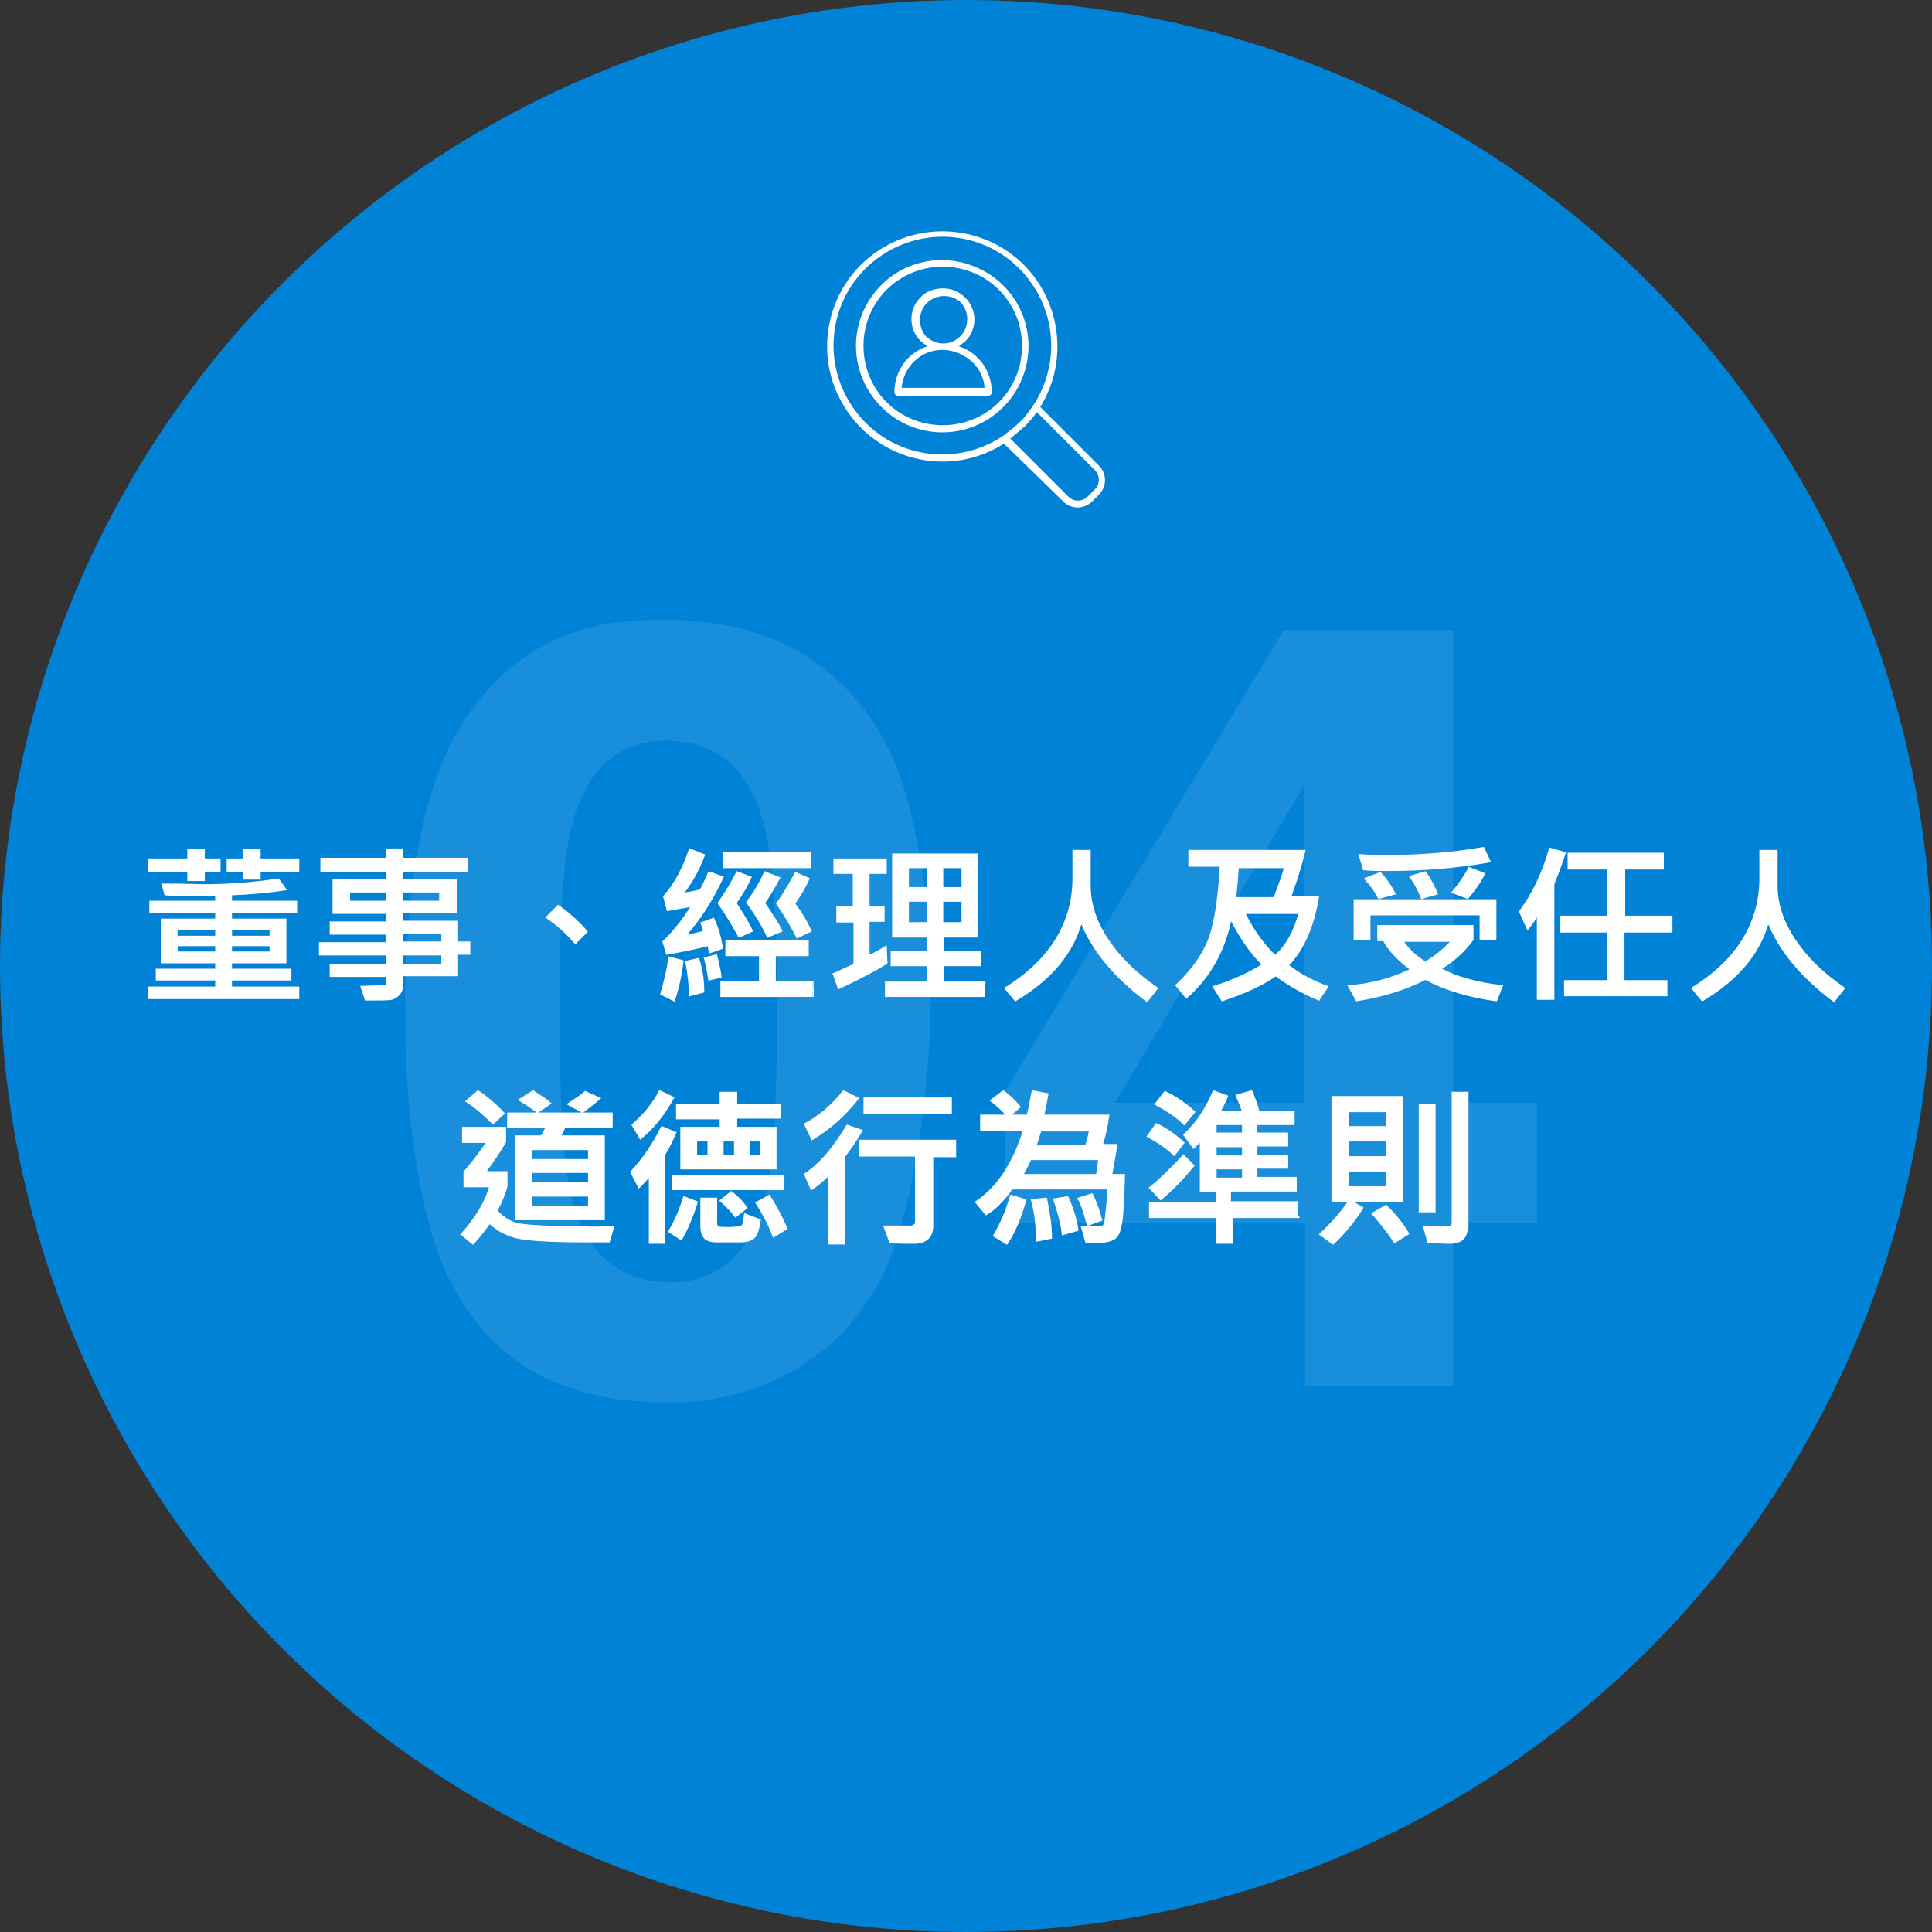 <?xml version="1.0" encoding="utf-8"?>
<!-- Generator: Adobe Illustrator 24.3.0, SVG Export Plug-In . SVG Version: 6.00 Build 0)  -->
<svg version="1.1" id="圖層_1" xmlns="http://www.w3.org/2000/svg" xmlns:xlink="http://www.w3.org/1999/xlink" x="0px" y="0px" width="270" height="270"
	 viewBox="0 0 270 270" style="enable-background:new 0 0 270 270;" xml:space="preserve">
<rect x="0" y="0" width="270" height="270" fill="#333333" stroke="none"/>
<style type="text/css">
	.st0{fill:#0082D6;}
	.st1{opacity:0.1;enable-background:new    ;}
	.st2{fill:#FFFFFF;}
	.st3{enable-background:new    ;}
	.st4{fill:#FFFFFF;stroke:#FFFFFF;stroke-width:0.25;stroke-miterlimit:10;}
	.st5{fill-rule:evenodd;clip-rule:evenodd;fill:#FFFFFF;}
</style>
<g id="text">
	<circle class="st0" cx="135" cy="135" r="135"/>
	<g class="st1">
		<path class="st2" d="M56.6,141.3c0-9.1,0.7-17.3,2.2-24.6c1-4.8,2.3-9,4-12.4s3.9-6.5,6.6-9.2c2.7-2.7,5.9-4.8,9.6-6.3
			s8.3-2.2,13.8-2.2c8.9,0,16.3,2.2,22.2,6.7c5.8,4.5,9.8,10.7,11.9,18.8s3.2,16.4,3.2,25.1c0,8.5-0.7,16.6-2,24.3s-3,13.4-5,17.2
			s-4.5,7-7.3,9.4s-6.2,4.4-10,5.8s-7.9,2.1-12.2,2.1c-5.1,0-9.6-0.6-13.5-1.9c-3.9-1.2-7.2-3.1-10-5.6s-5-5.4-6.8-8.7
			s-3.2-7.6-4.3-12.8C57.4,159.4,56.6,150.9,56.6,141.3z M78.2,141.2c0,11.7,0.4,19.8,1.3,24.4s2.5,7.9,4.9,10.2s5.5,3.4,9.3,3.4
			c3.5,0,6.4-1.1,8.8-3.4c2.3-2.3,3.9-5.7,4.8-10.3s1.3-12.6,1.3-24.1c0-11.7-0.5-19.8-1.4-24.3s-2.5-7.9-4.9-10.2
			c-2.3-2.2-5.4-3.4-9.2-3.4c-3.5,0-6.4,1.1-8.8,3.4c-2.3,2.3-3.9,5.7-4.8,10.3C78.6,121.8,78.2,129.8,78.2,141.2z"/>
		<path class="st2" d="M203.1,88.1v66h11.7v16.8h-11.7v22.8h-20.7v-22.8h-42v-18.3l39-64.5C179.4,88.1,203.1,88.1,203.1,88.1z
			 M182.3,154.1v-44.4l-26.5,44.4H182.3z"/>
	</g>
	<g class="st3">
		<path class="st4" d="M30.7,121.7h-2.2v1.3h-2.2v-1.3h-5.5v-1.6h5.5v-1.3h2.2v1.3h2.2V121.7z M41.7,139.5H20.8V138h9.4v-1.1h-8.3
			v-1.4h8.3v-1h-7.6v-6h7.6v-1H21V126h9.2v-0.9c-1,0-2.1,0-3.2,0c-1.4,0-2.7,0-3.9-0.1l-0.4-1.4c3.2,0,5.1,0.1,5.6,0.1
			c3.7,0,7.3-0.3,10.6-0.8l1,1.4c-2.6,0.4-5.2,0.6-7.6,0.7v1h9.1v1.5h-9.1v1h7.6v6h-7.6v1h8.3v1.4h-8.3v1.1h9.4
			C41.7,138,41.7,139.5,41.7,139.5z M30.2,130.9v-1h-5.5v1H30.2z M30.2,133.1v-1h-5.5v1H30.2z M41.7,121.7h-5.4v1.1h-2.2v-1.1h-2.3
			v-1.6h2.3v-1.3h2.2v1.3h5.4V121.7z M37.8,130.9v-1h-5.5v1H37.8z M37.8,133.1v-1h-5.5v1H37.8z"/>
		<path class="st4" d="M65.6,133.3h-1.7v3h-7.7v1.5c0,0.5-0.2,0.9-0.5,1.2s-0.6,0.5-1,0.6s-1.6,0.1-3.6,0.1l-0.6-1.8l3.2-0.1
			c0.1,0,0.2,0,0.3-0.1s0.1-0.2,0.1-0.3v-1h-7.9v-1.6h7.9v-1.4h-9.4v-1.6h9.4v-1.3h-7.9v-1.6h7.9v-1.3h-7.5V123h7.5v-1.3h-9.2V120
			h9.2v-1.3h2.1v1.3h9.1v1.7h-9.1v1.3h7.5v4.5h-7.5v1.3h7.7v2.9h1.7V133.3z M54.1,126v-1.4h-5.3v1.4H54.1z M61.5,126v-1.4h-5.3v1.4
			H61.5z M61.8,131.7v-1.3h-5.6v1.3H61.8z M61.8,134.8v-1.4h-5.6v1.4H61.8z"/>
		<path class="st4" d="M82,130.2l-1.6,1.6c-1.2-1.4-2.5-2.6-4-3.6l1.6-1.6C79.3,127.5,80.7,128.7,82,130.2z"/>
		<path class="st4" d="M95.4,134.3c-0.2,1.8-0.6,3.7-1.2,5.5l-1.8-0.9c0.6-2.1,1-3.8,1.1-5.1L95.4,134.3z M101,122.6
			c-1.5,3.2-3.2,5.9-5.3,8.2c0.9-0.1,1.8-0.4,2.7-0.6c-0.1-0.4-0.2-0.8-0.4-1.2l1.7-0.6c0.6,1.3,1,2.6,1.2,4.1l-1.7,0.6
			c-0.1-0.3-0.1-0.7-0.2-1c-2.1,0.5-4.1,0.9-5.8,1.2l-0.5-1.7c1.3-1.2,2.7-2.9,4-5c-1.2,0.2-2.3,0.4-3.4,0.6l-0.5-1.9
			c1.5-1.7,2.7-3.9,3.6-6.6l2,0.8c-0.8,2.1-1.8,3.9-3,5.4c0.6-0.1,1.5-0.2,2.5-0.5c0.3-0.5,0.7-1.4,1.2-2.5L101,122.6z M98.3,138.6
			l-1.9,0.5c0-1-0.1-2.6-0.5-4.7l1.7-0.4C98.1,135.5,98.3,137.1,98.3,138.6z M100.7,136.5l-1.6,0.4c-0.2-1.3-0.4-2.3-0.6-3l1.6-0.4
			C100.3,134.4,100.6,135.4,100.7,136.5z M105.1,130.1l-1.8,0.8c-0.8-1.5-1.7-3-2.9-4.7c1.1-1.5,1.9-2.9,2.6-4.3l1.9,0.7
			c-0.4,1-1.1,2.2-2.1,3.6C104,128,104.7,129.3,105.1,130.1z M113.6,139.2h-12.8v-2h5.4v-3.7h-4.7v-2h11.4v2h-4.6v3.7h5.3
			C113.6,137.2,113.6,139.2,113.6,139.2z M113.2,121.2h-12.1v-2h12.1V121.2z M109.2,130.1l-1.9,0.8c-0.8-1.7-1.8-3.3-2.9-4.8
			c0.9-1.2,1.8-2.6,2.5-4.2l2,0.8c-0.7,1.3-1.4,2.5-2.1,3.5C108.1,128.1,108.9,129.4,109.2,130.1z M113.3,130.1l-1.9,0.9
			c-0.7-1.5-1.7-3.1-2.8-4.7c1.1-1.6,1.9-3,2.6-4.3l1.8,0.8c-0.3,0.8-1,2-2,3.5C112,127.6,112.7,128.8,113.3,130.1z"/>
		<path class="st4" d="M123.9,134.6c-1.8,1.1-4.1,2.3-6.7,3.5l-0.7-2c0.6-0.2,1.5-0.7,2.9-1.3v-6H117v-2h2.3V122h-2.7v-1.9h7.2v1.9
			h-2.4v4.7h2.1v2h-2.1v4.9c0.8-0.3,1.6-0.8,2.4-1.3L123.9,134.6z M137.5,139.2h-13.7v-1.9h5.9v-2.4h-5.1V133h5.1v-2.1h-4.9v-11.5
			h11.8v11.5h-4.8v2.1h5.2v1.9h-5.2v2.4h5.8L137.5,139.2L137.5,139.2z M129.7,124.1v-2.9h-2.8v2.9H129.7z M129.7,129v-3.1h-2.8v3.1
			H129.7z M134.5,124.1v-2.9h-2.8v2.9H134.5z M134.5,129v-3.1h-2.8v3.1H134.5z"/>
		<path class="st4" d="M161.7,138.1l-1.4,1.8c-4.7-3.5-7.7-7.3-9.2-11.1c-1.2,4.4-4.2,8-9.2,11l-1.4-1.7c6.3-3.9,9.5-9.1,9.5-15.4
			v-3.8h2.3v4.9c0,2.6,0.9,5.2,2.6,7.7S158.8,136.1,161.7,138.1z"/>
		<path class="st4" d="M185.5,137.9l-1.2,1.8c-2.4-1-4.4-2.2-6-3.4c-2,1.4-4.5,2.5-7.5,3.5l-1.2-1.9c2.7-0.8,5-1.9,6.9-3.1
			c-1.6-1.5-3.1-3.7-4.5-6.4c-0.9,4.4-2.9,8.1-6.2,11l-1.4-1.7c2-1.9,3.5-3.9,4.4-6s1.5-5.6,1.8-10.7h-4.4v-2.1h16.1
			c-0.5,2.2-1.2,4.3-2,6.5h3.9c-0.7,4.2-2.1,7.3-4.2,9.5C181.5,136.1,183.3,137.1,185.5,137.9z M179.6,121.2H173
			c-0.1,1.5-0.2,3-0.4,4.3h5.5C178.5,124.3,179.1,122.9,179.6,121.2z M181.6,127.6h-7.7c1.3,2.6,2.8,4.6,4.3,6
			C179.8,132.2,180.9,130.2,181.6,127.6z"/>
		<path class="st4" d="M209.9,137.8l-0.8,2c-3.8-0.5-7.1-1.5-9.9-3c-2.7,1.4-5.9,2.4-9.6,3l-1.1-2c3.1-0.2,6-1,8.7-2.3
			c-1.8-1.4-3.1-2.7-3.8-4.1h-0.8v-2h13.2v1.9c-1,1.4-2.4,2.8-4.5,4.1C203.5,136.6,206.4,137.4,209.9,137.8z M209.1,131.2h-2.2v-3.4
			h-15.5v3.4h-2.1v-5.4H209v5.4H209.1z M208.2,120.4c-4.5,0.8-9.3,1.2-14.2,1.2c-1.1,0-2.3,0-3.4-0.1l-0.6-2
			c1.5,0.1,2.9,0.1,4.4,0.1c4.5,0,8.8-0.4,12.9-1.1L208.2,120.4z M194.9,124.9l-2.2,0.6c-0.4-0.8-1-1.7-1.9-2.7l2.1-0.8
			C193.9,123.1,194.5,124.1,194.9,124.9z M202.9,131.5H196c0.8,1.2,1.9,2.2,3.2,3C200.7,133.6,201.9,132.6,202.9,131.5z
			 M200.8,124.9l-2.1,0.6c-0.4-1-0.9-2-1.6-3l2.1-0.6C200,123.1,200.5,124.1,200.8,124.9z M207.4,122.1c-0.5,1.1-1.3,2.2-2.3,3.4
			l-2.1-0.8c0.9-1.1,1.7-2.2,2.3-3.4L207.4,122.1z"/>
		<path class="st4" d="M218.7,119.2c-0.3,0.8-0.6,1.8-1,2.8l-0.6,1.5v16.1h-2.2v-11.8c-0.4,0.6-0.8,1.3-1.4,2l-1.1-2.4
			c1.8-2.4,3.2-5.3,4.2-8.8L218.7,119.2z M233.5,130.2h-6.6v6.9h6v2h-14.2v-2h6v-6.9h-6.6v-2.1h6.6v-6.7h-5.5v-2.1h13.2v2.1H227v6.7
			h6.6v2.1H233.5z"/>
		<path class="st4" d="M257.7,138.1l-1.4,1.8c-4.7-3.5-7.7-7.3-9.2-11.1c-1.2,4.4-4.2,8-9.2,11l-1.4-1.7c6.3-3.9,9.5-9.1,9.5-15.4
			v-3.8h2.3v4.9c0,2.6,0.9,5.2,2.6,7.7S254.8,136.1,257.7,138.1z"/>
	</g>
	<g class="st3">
		<path class="st4" d="M85.7,171.5l-0.6,2c-1.1,0-2.3,0-3.5,0c-4.5,0-7.6-0.2-9.1-0.5s-2.9-1-4.1-2.1c-0.8,1.2-1.6,2.1-2.3,2.9
			l-1.6-1.3c2-2.2,3.4-4.5,4-6.7h-3.6v-2c1.1-1.3,2.2-2.7,3.2-4.2h-3.4v-2h5.9v2c-0.8,1.4-1.8,2.8-2.8,4.2h3v2
			c-0.3,1.1-0.8,2.3-1.4,3.4c0.9,1,2,1.7,3.2,1.9s4.2,0.4,8.7,0.4C82.9,171.6,84.3,171.5,85.7,171.5z M70.4,155.6l-1.5,1.4
			c-1.1-1.1-2.3-2.2-3.7-3.1l1.6-1.4C68,153.3,69.2,154.3,70.4,155.6z M85.6,157.5h-6.7c-0.3,0.7-0.5,1.1-0.7,1.3h6.2v11.6H72.1
			v-11.6h3.6c0.1-0.2,0.4-0.7,0.7-1.3H71v-1.9h14.5v1.9H85.6z M76.9,154.2l-1.8,1.2c-0.8-0.6-1.7-1.2-2.5-1.7l1.9-1.2
			C75.4,153.1,76.2,153.6,76.9,154.2z M82.3,162.1v-1.5h-8.1v1.5H82.3z M82.3,165.3v-1.5h-8.1v1.5H82.3z M82.3,168.6v-1.5h-8.1v1.5
			H82.3z M83.8,153.5c-0.8,0.7-1.6,1.3-2.4,1.9l-2-1.1c0.9-0.6,1.7-1.1,2.4-1.7L83.8,153.5z"/>
		<path class="st4" d="M94.4,158.3c-0.4,0.9-0.8,1.7-1.1,2.3l-0.5,0.8v12.3h-2v-9.4c-0.6,0.7-1.1,1.2-1.5,1.6l-1.1-2.1
			c1.7-1.8,3.1-3.9,4.3-6.3L94.4,158.3z M94.1,153.4c-1.4,2.5-2.9,4.3-4.6,5.7l-1.1-1.9c1.5-1.3,2.8-2.8,3.8-4.7L94.1,153.4z
			 M97.4,168c-0.7,2.2-1.5,4-2.2,5.2l-1.7-1.1c0.8-1.3,1.5-2.9,2.1-4.8L97.4,168z M109.5,166.2H94v-1.8h15.5V166.2z M109,156.2h-6.1
			v1.4h5.5v5.7H95.2v-5.7h5.5v-1.3h-6.1v-1.9h6.1v-1.7h2.2v1.7h6.1C109,154.4,109,156.2,109,156.2z M99,161.5v-2.1h-1.7v2.1H99z
			 M106.2,170.5c-0.2,1.2-0.4,2-0.8,2.4s-1,0.6-1.9,0.6c-1.5,0-2.6,0-3.4,0s-1.3-0.2-1.6-0.5s-0.5-0.9-0.5-1.6v-3.9h2.1v3.5
			c0,0.2,0.1,0.4,0.3,0.5s0.6,0.1,1.3,0.1c1,0,1.6-0.1,1.9-0.2s0.4-0.7,0.5-1.7L106.2,170.5z M104.3,168.8l-1.5,1.2
			c-0.7-0.9-1.4-1.6-2.1-2.2l1.5-1.2C103,167.2,103.7,167.9,104.3,168.8z M102.7,161.5v-2.1H101v2.1H102.7z M106.4,161.5v-2.1h-1.7
			v2.1H106.4z M109.9,171.7l-1.8,1.1c-0.5-1.4-1.3-3-2.4-4.7l1.8-1C108.6,168.9,109.4,170.4,109.9,171.7z"/>
		<path class="st4" d="M119.9,153.5c-1.8,2.3-3.9,4.2-6.4,5.7l-1-2.1c1.9-1,3.7-2.5,5.4-4.6L119.9,153.5z M120.4,158
			c-0.7,1.3-1.5,2.4-2.4,3.6v12.2h-2.2v-9.6c-0.9,0.9-1.7,1.5-2.4,2l-0.9-2.1c2-1.3,4-3.6,5.9-6.8L120.4,158z M133.5,161.6h-3.2v9.7
			c0,1.6-0.9,2.4-2.6,2.4c-1.1,0-2.2,0-3.3-0.1l-0.8-2.2c0.7,0,1.9,0,3.7,0c0.2,0,0.3-0.1,0.5-0.2s0.2-0.3,0.2-0.5v-9.2h-7.8v-2.1
			h13.3L133.5,161.6L133.5,161.6z M132.9,155.6h-12.1v-2.1h12.1V155.6z"/>
		<path class="st4" d="M157.1,164.2c-0.1,3.3-0.2,5.5-0.4,6.7s-0.5,1.9-1,2.2s-1.3,0.5-2.5,0.5c-0.5,0-1,0-1.4,0l-0.6-2.1
			c0.3,0,1.1,0,2.5,0c0.3,0,0.6-0.2,0.7-0.5s0.3-1.9,0.5-4.9h-13.5c-1.2,1.7-2.4,2.9-3.6,3.6l-1.4-1.7c3.1-2.1,5.3-5.5,6.7-10.1h-6
			v-2h3.6c-0.5-0.7-1.3-1.4-2.2-2.1l1.7-1.3c0.8,0.6,1.6,1.3,2.3,2.2l-1.4,1.2h2.5c0.3-1.2,0.5-2.3,0.7-3.4l2.1,0.4
			c-0.2,1.1-0.4,2.1-0.6,3h9.1c-0.2,1.5-0.5,2.8-0.9,4.1h2c-0.1,1.1-0.4,2.5-0.7,4.2L157.1,164.2L157.1,164.2z M143.3,167.7
			c-0.6,2.2-1.4,4.3-2.6,6.1l-1.8-1.1c0.9-1.5,1.7-3.3,2.4-5.6L143.3,167.7z M153.6,162H144c-0.3,0.7-0.7,1.4-1.1,2.2h10.4
			L153.6,162z M146.9,173l-2,0.4c0-2-0.2-3.9-0.7-5.7l2-0.2C146.6,169.5,146.9,171.3,146.9,173z M152.3,158h-6.9
			c-0.3,1-0.5,1.7-0.7,2.1h7.1C152,159.4,152.2,158.7,152.3,158z M150.6,171.9l-2.1,0.6c-0.1-1.2-0.5-2.9-1.2-4.9l1.9-0.3
			C150,169.1,150.4,170.6,150.6,171.9z M153.9,170.5l-1.9,0.7c-0.4-1.6-0.8-2.9-1.3-3.7l1.9-0.6
			C153.2,168.1,153.6,169.3,153.9,170.5z"/>
		<path class="st4" d="M165.4,159.7l-1.3,1.7c-0.9-0.9-2.2-1.8-3.7-2.6l1.2-1.7C163.1,157.8,164.3,158.7,165.4,159.7z M181.6,170.1
			h-9.4v3.6h-2.1v-3.6h-9.4v-2h9.4v-1.6h-2.3v-7.1c-0.6,0.6-0.9,0.9-1,1l-1.3-1.8c1.7-1.6,3.1-3.6,4.1-6.1l1.9,0.7
			c-0.4,1-0.8,1.7-1.1,2.2h3.3c-0.2-0.7-0.5-1.4-0.9-2.3l2.1-0.6c0.4,1,0.8,2,1,2.9h4.9v1.7h-5.2v1.3h4.3v1.7h-4.3v1.4h4.3v1.7h-4.3
			v1.4h5.5v1.8h-9.2v1.6h9.4v2.1H181.6z M166.8,162.9c-1.4,1.7-2.9,3.3-4.6,4.7l-1.5-1.6c1.5-1.2,3-2.7,4.7-4.5L166.8,162.9z
			 M166.9,155.4l-1.4,1.7c-1.1-1.1-2.5-2-4-2.8l1.3-1.7C164.1,153.2,165.5,154.1,166.9,155.4z M173.7,158.4v-1.3h-3.8v1.3H173.7z
			 M173.7,161.6v-1.4h-3.8v1.4H173.7z M173.7,164.7v-1.4h-3.8v1.4H173.7z"/>
		<path class="st4" d="M195.9,167.9h-7.1l1.6,0.9c-1.1,1.8-2.5,3.5-4.1,5l-1.8-1.3c1.7-1.6,3.1-3.2,4-4.6h-2.3v-14.6h9.8
			L195.9,167.9L195.9,167.9z M193.8,157.5v-2.2h-5.4v2.2H193.8z M193.8,161.7v-2.3h-5.4v2.3H193.8z M193.8,165.9v-2.3h-5.4v2.3
			H193.8z M196.8,172.4l-1.9,1.2c-1.1-1.7-2.2-3-3.1-4l1.9-1.1C194.9,169.7,196,171,196.8,172.4z M200.5,169.3h-2.1v-14.9h2.1V169.3
			z M205,171.5c0,1.5-0.8,2.2-2.5,2.2l-2.9-0.1l-0.6-2.2c0.7,0,1.3,0.1,2,0.1c1,0,1.5,0,1.7-0.1s0.3-0.3,0.3-0.5v-18.2h2.1v18.8H205
			z"/>
	</g>
	<path class="st5" d="M139.6,40.5c-4.3-4.3-11.4-4.3-15.7,0s-4.3,11.4,0,15.7l0,0l0,0c4.3,4.3,11.4,4.3,15.7,0l0,0l0,0
		C143.9,51.9,143.9,44.8,139.6,40.5L139.6,40.5z M131.8,40.3c1.2,0,2.3,0.5,3.1,1.3l0,0c1.7,1.7,1.7,4.4,0,6.1l0,0l0,0l-0.9,0.7
		c2.8,0.9,4.6,3.5,4.6,6.4c0,0.3-0.2,0.5-0.5,0.5h-12.6c-0.3,0-0.5-0.2-0.5-0.5c0-2.9,1.8-5.5,4.6-6.4l-0.9-0.7l0,0
		c-1.7-1.6-1.8-4.4-0.1-6.1C129.4,40.7,130.6,40.3,131.8,40.3L131.8,40.3z M134.2,42.2L134.2,42.2c1.3,1.3,1.3,3.5,0,4.8l0,0
		c-0.6,0.6-1.4,1-2.3,1h-0.1c-0.9,0-1.8-0.4-2.4-1l0,0c-1.2-1.4-1.1-3.6,0.3-4.8C131,41.1,132.9,41.1,134.2,42.2z M135.9,50.6
		c1,1,1.6,2.2,1.7,3.6H126c0.3-3,2.7-5.3,5.7-5.3l0,0C133.2,48.9,134.7,49.5,135.9,50.6L135.9,50.6z M145.4,56.9l8.2,8.2l0,0
		c1.1,1.1,1.1,2.9,0,4l0,0l0,0l-1,1c-1.1,1.1-2.9,1.1-4,0l0,0l0,0l-8.3-8.1c-7.5,4.8-17.5,2.5-22.2-5c-4.8-7.5-2.5-17.5,5-22.2
		s17.5-2.5,22.2,5c3.3,5.3,3.3,12,0,17.2L145.4,56.9z M140.2,60.9L140.2,60.9c-7,4.7-16.4,2.9-21.1-4.1s-2.9-16.4,4.1-21.1
		s16.4-2.9,21.1,4.1c3.8,5.6,3.4,13-0.9,18.2l0,0l-0.3,0.4l0,0l-0.5,0.5l0,0C141.9,59.6,141.1,60.2,140.2,60.9L140.2,60.9z
		 M153,65.7L153,65.7c0.7,0.7,0.8,1.9,0,2.7l0,0l0,0l-1,1c-0.7,0.7-1.9,0.8-2.7,0l0,0l0,0l-8.1-8.1l2-1.7c0.6-0.6,1.2-1.3,1.7-2
		L153,65.7z M136.3,37.3c6.1,2.5,9.1,9.5,6.5,15.7c-0.6,1.5-1.5,2.8-2.6,3.9l0,0c-4.7,4.7-12.3,4.7-17,0l0,0l0,0
		c-4.7-4.7-4.8-12.2-0.1-17C126.5,36.4,131.8,35.4,136.3,37.3z"/>
</g>
</svg>
